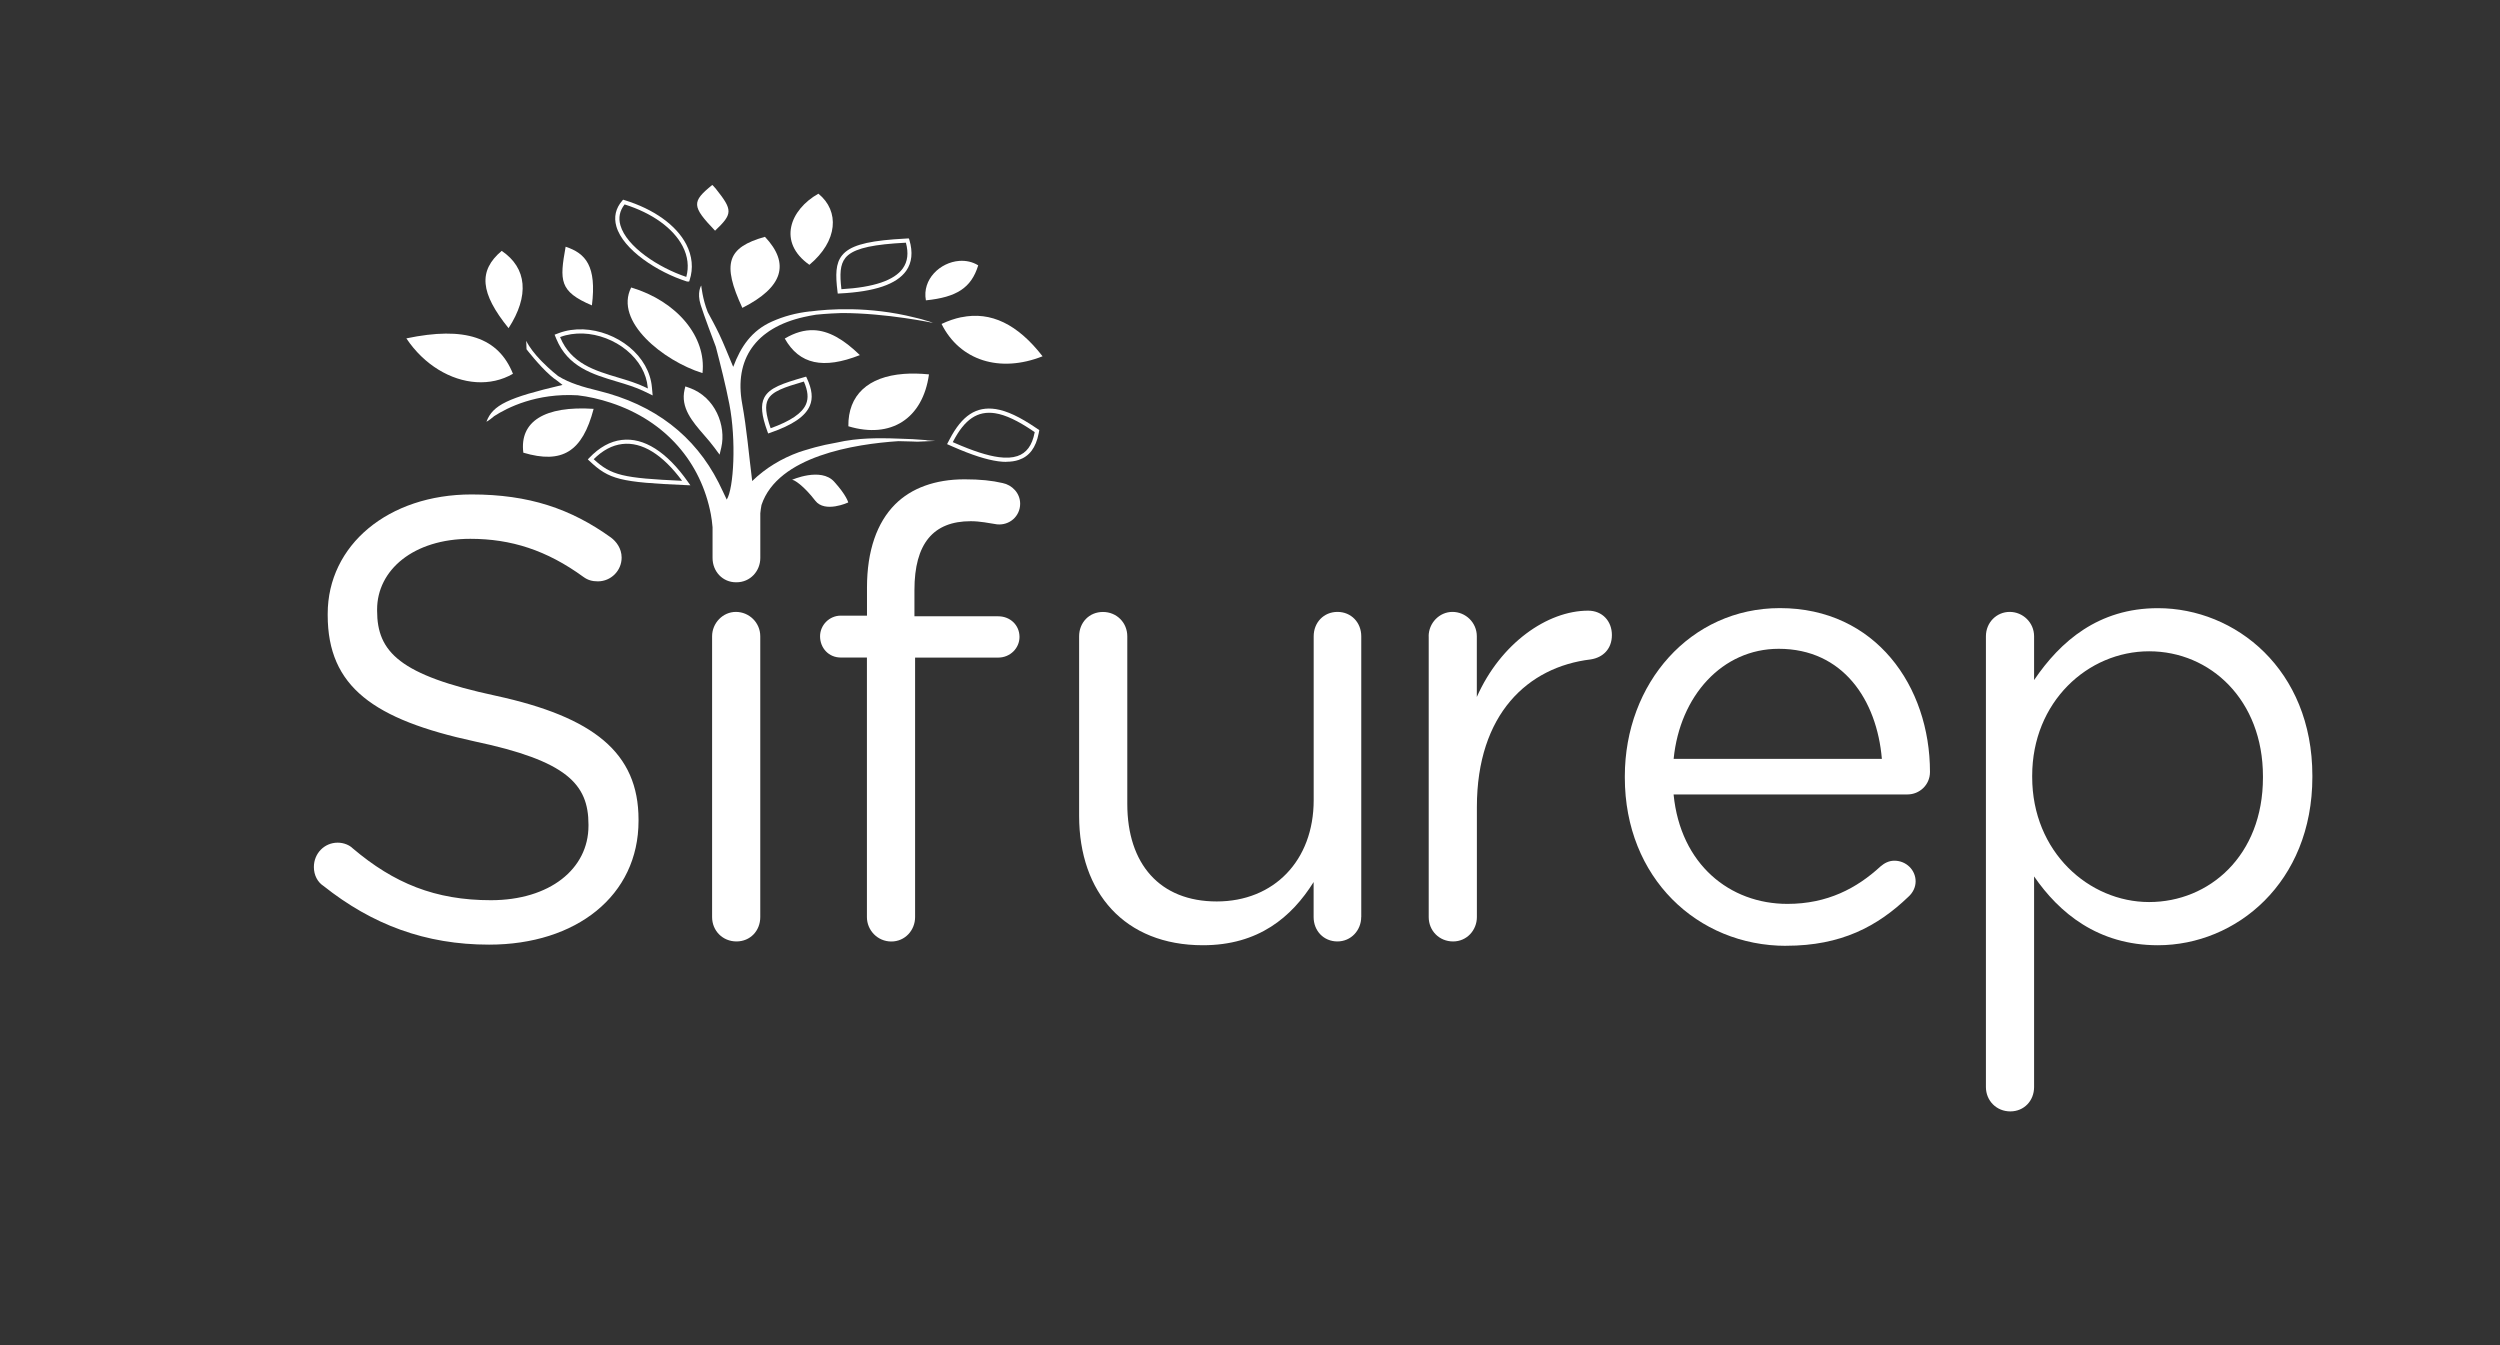 <?xml version="1.0" encoding="UTF-8"?>
<svg xmlns="http://www.w3.org/2000/svg" version="1.1" viewBox="0 0 421.43 226.77">
  <rect x="0" y="0" width="421.43" height="226.77" fill="#333333" stroke="none"/>
  <defs>
    <style>
      .cls-1 {
        fill: #fff;
      }
    </style>
  </defs>
  <!-- Generator: Adobe Illustrator 28.7.5, SVG Export Plug-In . SVG Version: 1.2.0 Build 176)  -->
  <g>
    <g id="Calque_1">
      <g>
        <g>
          <path class="cls-1" d="M162.05,53.47c-1.09.23-2.2.6-3.33,1.14,3.08,6.18,9.83,8.3,17.03,5.45-4.2-5.41-8.71-7.61-13.69-6.58h0Z"/>
          <path class="cls-1" d="M162.05,53.47h.02s-.02,0-.02,0Z"/>
        </g>
        <path class="cls-1" d="M156.08,50.63c-.66-3.56,2.42-6.41,5.62-6.65,1.1-.08,2.22.14,3.2.75-1.17,3.81-3.65,5.37-8.82,5.9"/>
        <path class="cls-1" d="M110.02,66.66l-1.44-.7c-1.42-.69-3.05-1.18-4.63-1.65-4.04-1.21-8.21-2.46-10.16-7.16l-.3-.73.74-.28c1.23-.46,2.61-.67,4.08-.62,2.76.11,5.59,1.19,7.76,2.97,2.23,1.83,3.59,4.23,3.82,6.76l.13,1.41ZM94.41,56.82l.03.06c1.83,4.4,5.83,5.59,9.71,6.75,1.61.48,3.26.98,4.74,1.7l.32.16-.02-.18c-.21-2.34-1.48-4.57-3.57-6.28-2.06-1.69-4.74-2.71-7.34-2.81-1.37-.04-2.66.15-3.81.58l-.06.02Z"/>
        <path class="cls-1" d="M121.3,76.64l-.86-1.17c-.54-.73-1.16-1.45-1.76-2.14-1.96-2.26-3.99-4.6-3.28-7.65l.13-.54.66.23c4.42,1.56,6.24,6.43,5.4,10.06l-.29,1.22Z"/>
        <path class="cls-1" d="M120.47,31.59c.11.13.11.12.23.27,2.84,3.57,2.83,4.19-.16,7.03-3.94-4.12-3.97-4.88-.47-7.71.17.14.26.25.4.42"/>
        <path class="cls-1" d="M169.64,77.86c-.43,0-.89-.03-1.38-.1-1.95-.26-4.44-1.06-7.61-2.45l-1-.44.43-.82c2.1-4.02,4.5-5.59,7.78-5.09,1.89.3,4.04,1.31,6.78,3.17l.56.38-.11.56c-.47,2.4-1.57,3.86-3.36,4.46-.62.21-1.31.31-2.08.31ZM160.61,74.53l.32.14c3.11,1.36,5.54,2.14,7.43,2.39h0c1.25.17,2.28.11,3.15-.18,1.53-.51,2.48-1.8,2.89-3.93l.02-.11-.18-.12c-2.65-1.8-4.71-2.78-6.49-3.06-2.95-.45-5.12,1-7.06,4.72l-.08.15Z"/>
        <path class="cls-1" d="M73.92,62.32c4.06,2.49,8.78,2.88,12.55.69-2.46-6.14-8.08-8.04-17.97-5.97,1.5,2.25,3.38,4.03,5.42,5.28h0Z"/>
        <path class="cls-1" d="M129.49,73.07l-.12-.32c-1.01-2.77-1.17-4.47-.54-5.71.86-1.69,3.13-2.42,6.77-3.47l.29-.08.13.27c.88,1.9,1.04,3.37.49,4.65-.76,1.78-2.88,3.23-6.69,4.55l-.32.11ZM135.5,64.32c-3.29.96-5.35,1.64-6.05,3.04-.51,1-.37,2.45.46,4.83,3.36-1.21,5.31-2.53,5.96-4.05.44-1.04.33-2.23-.36-3.82Z"/>
        <path class="cls-1" d="M136.44,44.64c4.81-4.01,5.13-9.05,1.52-11.99-4.8,2.7-6.92,8.19-1.52,11.99"/>
        <path class="cls-1" d="M84.57,42.29c-3.97,3.36-3.64,7.1,1.16,13.03,3.53-5.45,3.12-10.15-1.16-13.03Z"/>
        <path class="cls-1" d="M141.22,49.48l-.04-.32c-.35-2.84-.34-4.76.79-6.14,1.25-1.52,3.79-2.3,8.77-2.68h.02c.67-.05,1.4-.1,2.19-.14h.27s.08.25.08.25c.61,2.07.43,3.82-.54,5.2-1.61,2.27-5.28,3.52-11.21,3.82l-.32.02ZM152.71,40.91c-.67.03-1.3.08-1.9.12h-.01c-4.71.36-7.18,1.09-8.28,2.43-.93,1.14-.97,2.81-.68,5.29,5.44-.31,8.92-1.49,10.35-3.51.82-1.15.99-2.57.52-4.33Z"/>
        <g>
          <path class="cls-1" d="M143.02,71.86c7.18,2.16,12.54-1.29,13.58-8.75-1.53-.15-2.95-.18-4.25-.08-6.02.46-9.41,3.58-9.34,8.82"/>
          <path class="cls-1" d="M155.87,63.58c-1.19-.09-2.32-.09-3.36,0-5.6.42-8.74,3.24-8.85,7.93,2.68.71,5.14.59,7.14-.36"/>
        </g>
        <path class="cls-1" d="M118.37,62.88h.05c.68-6.09-4.28-12.1-12.02-14.42-2.91,5.73,5.43,12.36,11.97,14.42"/>
        <path class="cls-1" d="M116.38,81.81l-.71-.03c-11.16-.48-12.99-.94-16.33-4.1l-.25-.24.24-.25c1.69-1.78,3.53-2.8,5.48-3.03h0c3.72-.45,7.59,2,11.16,7.07l.41.58ZM100.08,77.41c2.95,2.72,4.9,3.19,14.9,3.64-3.29-4.45-6.77-6.6-10.09-6.2h0c-1.69.2-3.31,1.06-4.81,2.56Z"/>
        <path class="cls-1" d="M132.29,57.07c2.46,4.36,6.5,5.22,12.66,2.79-2.8-2.72-5.28-4.1-7.76-4.2-1.61-.06-3.21.41-4.9,1.41"/>
        <path class="cls-1" d="M115.87,47.46l-.11-.02c-4.91-1.56-10.74-5.34-11.86-9.28-.45-1.58-.12-3.04.99-4.33l.15-.17.22.07c4.94,1.51,8.74,4.22,10.42,7.45,1.02,1.97,1.22,4.06.57,6.04l-.08.24h-.31ZM105.29,34.46c-.83,1.06-1.07,2.24-.71,3.51,1.03,3.62,6.43,7.15,11.11,8.71.47-1.7.26-3.49-.62-5.18-1.57-3.02-5.12-5.58-9.78-7.04Z"/>
        <path class="cls-1" d="M125.14,51.9c6.87-3.47,8.07-7.46,3.81-11.98-6.38,1.79-7.27,4.52-3.81,11.98"/>
        <path class="cls-1" d="M123.58,61.86s0,0,0-.01l-.04-.07s.02.05.03.08Z"/>
        <path class="cls-1" d="M88.22,76.31c6.56,1.95,9.96-.16,11.85-7.39-8.25-.54-12.52,2.12-11.85,7.39Z"/>
        <path class="cls-1" d="M99.78,51.48c.82-6.63-1.04-8.77-4.43-9.89-1.02,5.7-1.11,7.54,4.43,9.89"/>
        <path class="cls-1" d="M133.47,80.9s4.9-2.19,7.15.3c2.11,2.33,2.37,3.5,2.37,3.5,0,0-3.93,1.83-5.56-.3-1.92-2.5-3.65-3.65-3.95-3.5Z"/>
        <path class="cls-1" d="M123.58,61.86s0,0,0-.01l-.04-.07s.02.05.03.08Z"/>
        <path class="cls-1" d="M123.58,61.86s0,0,0-.01l-.04-.07s.02.05.03.08Z"/>
        <path class="cls-1" d="M123.58,61.86s0,0,0-.01l-.04-.07s.02.05.03.08Z"/>
        <path class="cls-1" d="M123.58,61.86s0,0,0-.01l-.04-.07s.02.05.03.08Z"/>
        <path class="cls-1" d="M123.58,61.86s0,0,0-.01l-.04-.07s.02.05.03.08Z"/>
        <path class="cls-1" d="M123.58,61.86s0,0,0-.01l-.04-.07s.02.05.03.08Z"/>
        <path class="cls-1" d="M123.58,61.86s0,0,0-.01l-.04-.07s.02.05.03.08Z"/>
        <path class="cls-1" d="M54.49,149.32c-.95-.63-1.58-1.79-1.58-3.16,0-2.32,1.79-4.11,4.01-4.11,1.05,0,2,.42,2.53.95,6.96,5.9,13.91,8.75,23.3,8.75,9.91,0,16.45-5.27,16.45-12.54v-.21c0-6.85-3.69-10.75-19.19-14.02-16.97-3.69-24.77-9.17-24.77-21.29v-.21c0-11.6,10.23-20.13,24.25-20.13,9.7,0,16.76,2.42,23.51,7.27.84.63,1.79,1.79,1.79,3.37,0,2.21-1.79,4.01-4.01,4.01-.95,0-1.69-.21-2.42-.74-6.22-4.53-12.23-6.43-19.08-6.43-9.59,0-15.71,5.27-15.71,11.91v.21c0,6.96,3.8,10.86,20.03,14.34,16.45,3.58,24.04,9.59,24.04,20.87v.21c0,12.65-10.54,20.87-25.19,20.87-10.75,0-19.71-3.37-27.94-9.91Z"/>
        <path class="cls-1" d="M120.04,107.26c0-2.21,1.79-4.11,4.01-4.11s4.11,1.79,4.11,4.11v47.33c0,2.32-1.69,4.11-4.01,4.11s-4.11-1.79-4.11-4.11v-47.33Z"/>
        <path class="cls-1" d="M146.15,110.84h-4.43c-2,0-3.48-1.58-3.48-3.58,0-1.9,1.58-3.48,3.48-3.48h4.43v-4.74c0-6.22,1.69-10.96,4.74-14.02,2.74-2.74,6.75-4.22,11.7-4.22,2.64,0,4.64.21,6.43.63,1.58.32,2.95,1.69,2.95,3.48,0,2.11-1.79,3.69-3.9,3.48-1.37-.21-2.85-.53-4.43-.53-6.33,0-9.49,3.79-9.49,11.6v4.43h14.13c2,0,3.58,1.48,3.58,3.48,0,1.9-1.58,3.48-3.58,3.48h-14.02v43.75c0,2.21-1.69,4.11-4.01,4.11s-4.11-1.9-4.11-4.11v-43.75Z"/>
        <path class="cls-1" d="M229.46,154.59c0,2.21-1.69,4.11-4.01,4.11s-4.01-1.79-4.01-4.11v-5.9c-3.69,5.9-9.28,10.65-18.66,10.65-13.18,0-20.87-8.85-20.87-21.82v-30.25c0-2.32,1.69-4.11,4.01-4.11s4.11,1.79,4.11,4.11v28.25c0,10.12,5.48,16.44,15.08,16.44s16.34-6.85,16.34-17.08v-27.62c0-2.32,1.69-4.11,4.01-4.11s4.01,1.79,4.01,4.11v47.33Z"/>
        <path class="cls-1" d="M240.83,107.26c0-2.21,1.79-4.11,4.01-4.11s4.11,1.79,4.11,4.11v10.23c4.01-9.07,11.91-14.55,18.76-14.55,2.43,0,4.01,1.79,4.01,4.11s-1.48,3.79-3.58,4.11c-10.54,1.26-19.18,9.17-19.18,24.88v18.55c0,2.21-1.69,4.11-4.01,4.11s-4.11-1.79-4.11-4.11v-47.33Z"/>
        <path class="cls-1" d="M301.1,159.44c-14.97,0-27.2-11.49-27.2-28.36v-.21c0-15.71,11.07-28.36,26.14-28.36,16.13,0,25.3,13.18,25.3,27.62,0,2.21-1.79,3.79-3.79,3.79h-39.43c1.16,11.81,9.49,18.45,19.19,18.45,6.75,0,11.7-2.64,15.71-6.33.63-.53,1.37-.95,2.32-.95,2,0,3.58,1.58,3.58,3.48,0,.95-.42,1.9-1.26,2.64-5.17,4.95-11.28,8.22-20.56,8.22ZM317.23,127.92c-.84-9.91-6.54-18.55-17.39-18.55-9.49,0-16.66,7.91-17.71,18.55h35.1Z"/>
        <path class="cls-1" d="M334.77,107.26c0-2.32,1.79-4.11,4.01-4.11s4.11,1.79,4.11,4.11v7.38c4.43-6.54,10.86-12.12,20.87-12.12,13.07,0,26.04,10.33,26.04,28.25v.21c0,17.82-12.86,28.36-26.04,28.36-10.12,0-16.66-5.48-20.87-11.6v35.5c0,2.32-1.69,4.11-4.01,4.11s-4.11-1.79-4.11-4.11v-75.98ZM381.47,131.08v-.21c0-12.86-8.85-21.08-19.19-21.08s-19.71,8.54-19.71,20.98v.21c0,12.65,9.59,21.08,19.71,21.08s19.19-7.8,19.19-20.98Z"/>
        <path class="cls-1" d="M156.13,74.21c.17,0,.27,0,.27,0-1.75-.15-3.39-.24-4.95-.27-.64-.03-1.19-.05-1.53-.05-1.49,0-5.1-.16-8.99.74-1.27.22-2.45.48-3.52.77-.28.07-.54.15-.81.23-.09.03-.18.05-.26.08-.54.16-1.08.31-1.6.49h0c-3.01,1.09-5.67,2.69-7.94,4.89-.58-4.61-.92-8.82-1.69-13.03-1.37-7.48,2.25-12.78,10.41-14.62.67-.15,1.35-.28,2.03-.39.1-.01,1.84-.2,4.35-.28,7.56,0,15.42,1.67,15.42,1.67h0s0,0,0,0h0s0,0,0,0c-.03-.01-.1-.03-.18-.06h.03s-.55-.19-.55-.19l-.31-.09c-.69-.22-1.4-.42-2.14-.58-7.73-1.94-14.56-1.42-17.55-1.02-.03,0-.06,0-.09,0h-.04s0,0,0,0c-2.26.25-4.38.82-6.37,1.71-3.4,1.52-5.23,4.19-6.52,7.64-.91-2.16-1.56-3.84-2.34-5.48-.65-1.37-1.4-2.73-1.95-3.75-.01-.03-.02-.05-.03-.08-.84-2.1-1.07-4.41-1.07-4.41,0,0-.77,1.13-.09,3.29.58,1.83,2.1,5.86,2.55,7.04.82,3.16,1.64,6.41,2.28,9.67,1.18,6.05.75,14.22-.44,16.09-.48-1-.91-1.95-1.38-2.88-3.99-7.84-10.73-13.14-20.31-15.48-2.46-.6-4.78-1.25-6.74-2.47,0,0-1.32-1.01-2.72-2.44-.19-.18-.05-.04-.2-.21.02.04-.01,0-.04-.04-.03-.04-.06-.08-.04-.04-.91-.96-1.82-2.08-2.37-3.2l.05,1.42s2.09,2.71,3.99,4.39l.02.02.03.02c.35.31.7.59,1.03.8.32.25.65.5,1,.78-9.18,2.16-11.76,3.36-12.83,6.21.49-.26.9-.61,1.31-.95,2.21-1.43,7.13-3.92,14.08-3.51,1.81.21,3.67.63,5.58,1.26,9.37,3.09,15.21,10.14,16.86,18.78.13.66.22,1.42.29,2.2v5.17c0,2.32,1.72,4.11,3.95,4.11.03,0,.06,0,.09,0h0c2.32,0,4.01-1.89,4.01-4.1v-7.54c.05-.47.11-.93.2-1.39,2.75-8.26,15.78-10.28,23.08-10.76,2.23.04,3.07.09,3.2.09.19,0,3.03-.13,3.03-.13,0,0-.62-.04-1.51-.1ZM157.31,54.45c-.08-.03-.16-.05-.25-.08h.05c.06.03.13.05.19.08Z"/>
      </g>
    </g>
  </g>
</svg>